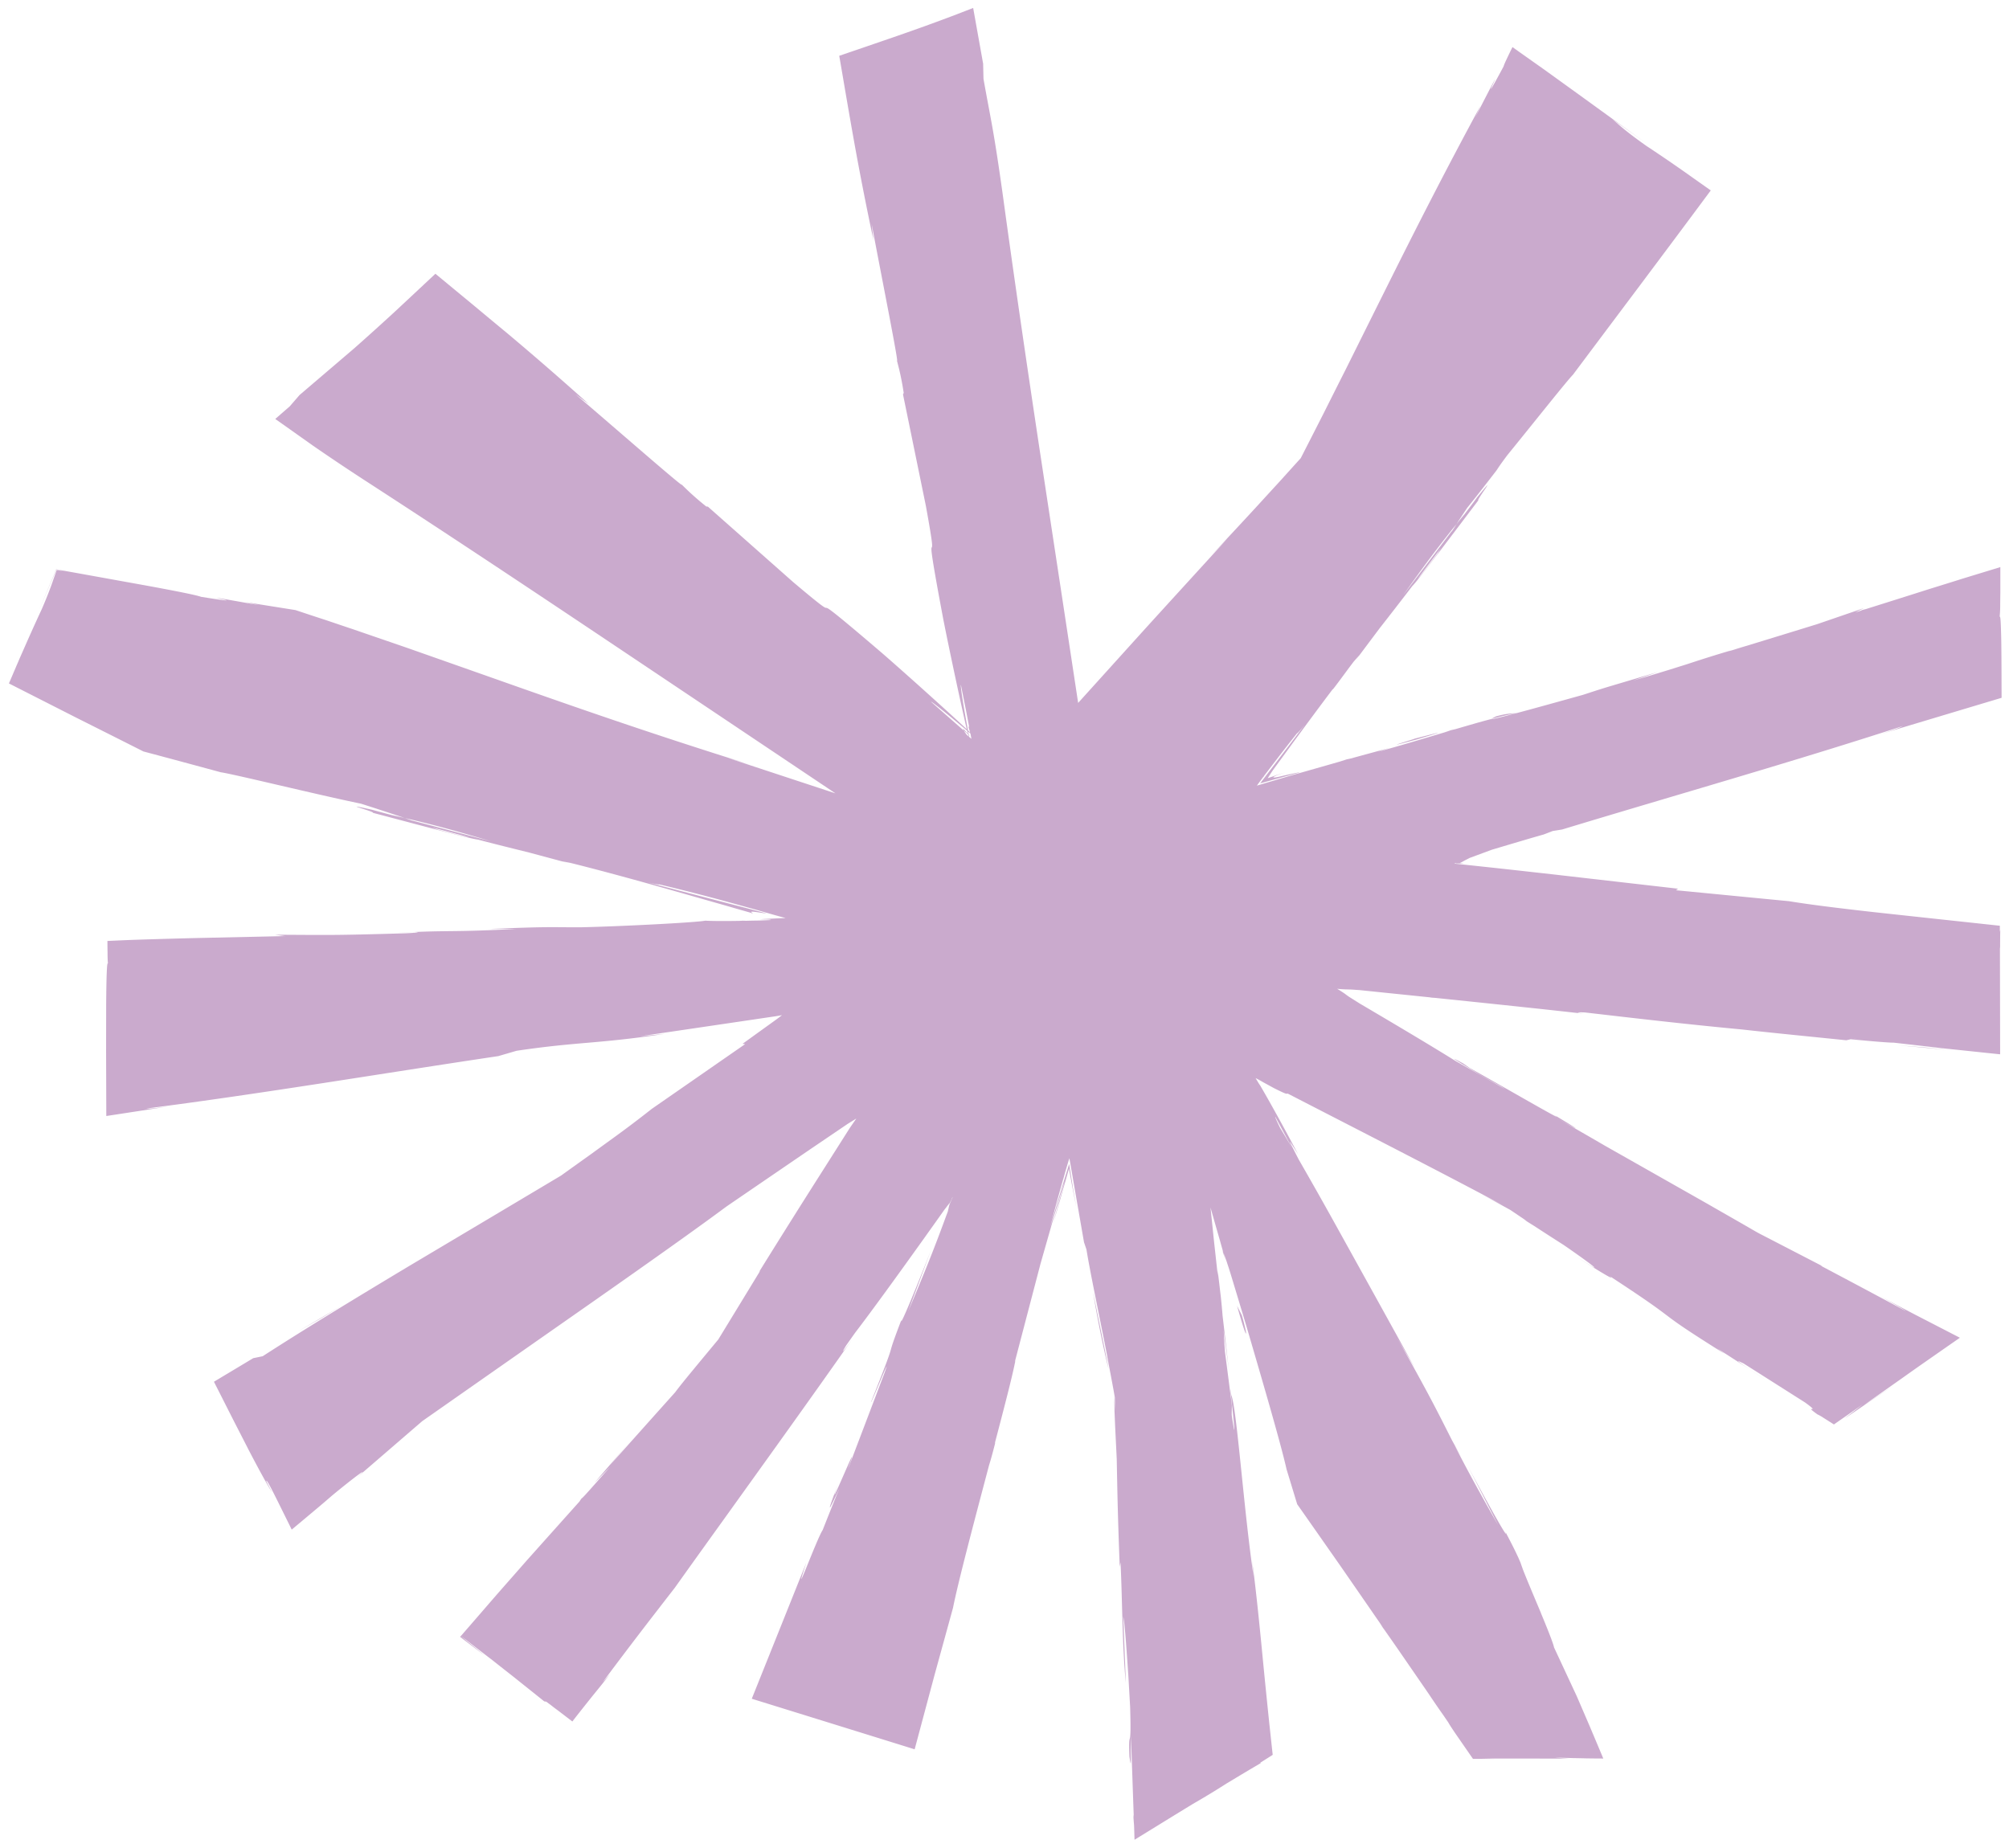 <svg fill="none" xmlns="http://www.w3.org/2000/svg" viewBox="0 0 150 138"><path d="M130.401 48.23c-.448.13-.656.192-1.005.296a25.15 25.15 0 0 1 1.005-.297Zm-21.438-9.319.396-.536-.609.755-.318.485.531-.704Zm32.662 39.141 3.885.354-1.823-.193-2.062-.16ZM91.5 94.1l-.156-.547-.084-.187.24.734ZM30.766 69.604c-.245.005-.584.016-1.042.042.463-.016.682-.026 1.041-.042Zm79.505-32.443c-.011.01-.026.032-.058.068.021-.02.037-.041.058-.068ZM97.026 57.694c.036-.01.042-.01 0 0Zm-69.224 2.781.088.016a.622.622 0 0 0-.088-.016Zm29.464 7.73c-.006.004-.011 0-.011 0 .016.004.02.004.01 0Zm92.072 2.416c-.005.161-.01.208-.015.208l.015 7.901c-1.463-.15-2.916-.307-4.328-.453-1.25-.146-2.463-.286-3.63-.417-.276.01-1.615-.099-3.203-.255l-.323.078c-2.531-.26-5.427-.541-7.797-.807-4.213-.396-8.078-.849-11.713-1.27-.636-.027-.818 0 .083.114-3.391-.386-7.302-.792-11.276-1.203-.094-.006-.188-.01-.276-.021-.089-.01-.073-.01-.136-.021-1.765-.182-3.515-.36-5.26-.542-.135-.005-.26-.015-.391-.026a2.253 2.253 0 0 0-.187-.01l-.052-.005h-.031c-.079 0-.146-.006-.214-.006a9.324 9.324 0 0 1-.77-.047c.265.157.421.261.593.38.094.074.182.136.271.199.276.177.547.343.823.52 2.885 1.698 5.422 3.209 7.156 4.292 1.307.74 2.49 1.412 3.719 2.115-.157-.1-.193-.13-.391-.25l-1.401-.781c-1.292-.771-2.979-1.776-1.365-.907l.5.35c2.026 1.114 7.558 4.332 6.303 3.5 2.625 1.577 1.63 1.04-.178.02 1.469.833 2.745 1.568 3.98 2.287 2.52 1.427 5.036 2.854 7.682 4.354.656.38 1.328.76 2.005 1.15.339.193.682.391 1.026.59.344.197.688.406 1.047.583l4.469 2.312-.141-.042a934.69 934.69 0 0 1 6.36 3.391c-.099-.099-1.23-.734-2.027-1.177.912.495 1.808.969 2.678 1.422 1.166.604 2.302 1.187 3.39 1.75-.916.635-1.797 1.25-2.64 1.838-.589.412-1.151.808-1.683 1.188l-2.849 2.005 2.459-1.625c-.73.49-1.396.938-2.032 1.359-.64.438-1.25.855-1.869 1.271l1.343-1.047c-.817.568-1.578 1.099-2.135 1.485a92.228 92.228 0 0 0-.969-.615c-.146-.083-.229-.13-.229-.114-1.245-.891.385.067-.948-.907-1.479-.937-3-1.906-4.62-2.932-.125-.036-1.015-.547.474.458-.718-.474-1.531-1-2.437-1.578l.573.417c-5.875-3.688-2.584-1.886-8.61-5.823.719.568-1.474-.781-2.458-1.448 2.432 1.594 1.234.646-.953-.86a217.633 217.633 0 0 1-2.203-1.421c-.255-.156-.5-.313-.771-.484l.229.124c-.484-.328-.88-.593-1.234-.833-.37-.203-.709-.39-1.073-.588a53.428 53.428 0 0 0-1.24-.662l1.74.89c-4.568-2.442-10.302-5.369-16.031-8.322-.178-.042.109.166-1.058-.422l-.781-.427c-.073-.042-.146-.083-.208-.12-.141-.078-.266-.146-.37-.198.094.167.187.323.266.448l.062.089.026.041c.016.021.005 0 .052.089.146.25.292.505.443.77a158.036 158.036 0 0 1 2.317 4.246c-.734-1.157-.895-1.443.053.4a336.947 336.947 0 0 1 2.849 5.047 5448.236 5448.236 0 0 1 5.838 10.553l-1.38-2.344c2.406 4.229 3.172 5.807 4.141 7.718.234.422.458.818.697 1.261l-.515-.906c.708 1.38 1.573 3.015 3.255 5.968l-2.234-4.359c1.635 3.073 3.088 5.641 2.781 4.87.437.828.677 1.307.823 1.62.073.156.13.27.172.369.021.047.041.094.057.136.026.052.026.062.068.151.021.062.047.13.073.213.026.068.057.151.093.261.078.208.198.505.381.953.255.615.494 1.187.781 1.865l.219.52-.026-.052c.494 1.188.932 2.287.989 2.589l1.698 3.646c.349.807.656 1.526.943 2.187.38.901.724 1.714 1.036 2.464-.437 0-.854-.006-1.26-.011-.339-.01-.667-.015-.985-.021-.479-.015-.932-.026-1.375-.041.198.021.526.047 1.047.078-2.312 0-4.536-.005-6.724-.005.396.005.589.01 1.235.026h-1.667l-1.312-1.896c-.297-.438-.485-.729-.516-.802l-.37-.542a67.517 67.517 0 0 1-1.114-1.625 3644.06 3644.06 0 0 0-2.349-3.411l-1.297-1.849.218.286.964 1.396c-.286-.422-.573-.833-.859-1.25-.032-.042-.079-.109-.105-.146l-.026-.041c-1.067-1.542-2.119-3.068-3.166-4.579-1.068-1.526-2.13-3.046-3.193-4.557-.266-.87-.526-1.734-.792-2.599-.442-1.963-1.77-6.495-2.974-10.61-.4-1.338-.791-2.624-1.145-3.796-.068-.23-.141-.453-.209-.672-.052-.151-.099-.297-.146-.443-.093-.27-.177-.495-.244-.656-.078-.276-.162-.562-.245-.87-.24-.828-.485-1.692-.719-2.515.089.833.172 1.656.245 2.354.099.916.187 1.698.266 2.427l.046.39c-.02-.286-.02-.364-.026-.5.047.36.084.683.12.975.042.359.078.682.115.974.062.583.104 1.046.135 1.447.188 1.594.36 3.12.48 4.136-.12-.896-.256-1.932-.397-3.016.026.5.052.99.1 1.61.208 1.609.395 3.057.51 3.984l-.01.677c.005.047.005.073.01.12.562 3.661-.354-3.844-.037-1.552.407.974.938 8.692 1.662 13.531l-.115-1.182c.245 1.76.464 3.901.703 6.307.115 1.208.24 2.479.375 3.812.068.662.136 1.339.209 2.032.083.771.166 1.552.255 2.349-.302.192-.615.39-.932.593l.047.021c-.72.417-1.636.969-2.563 1.526a57.388 57.388 0 0 1-2.505 1.521c-1.406.859-2.85 1.75-4.365 2.682-.01-.343-.02-.718-.036-1.099-.016-.203-.021-.213-.042-.572.005-.125.01-.141.016-.204-.073-2.041-.14-4.062-.203-5.885-.042 1.823.052 2.661-.115 1.552-.089-2.432.161.011.052-3.713-.047-.834-.088-1.584-.135-2.375-.125-1.797-.271-3.995-.38-4.365l.197 4.937c-.27-2.52-.265-6.395-.4-8.994l-.058.333c-.156-3.984-.182-5.938-.224-8.047l-.12-2.453c-.015-.385-.031-.76-.047-1.125-.005-.354-.015-.693-.02-1.016-.01-.041-.016-.083-.021-.119l.026.114.057 1.011-.016-1.016c-.03-.161-.062-.344-.093-.521-.151-.828-.276-1.479-.48-2.547l.021.073c-.604-3.11-1.28-6.27-1.567-8.047l-.183-.541-1.093-6.276a59.55 59.55 0 0 0-.328 1.093c-.047.183-.09.323-.146.532l.015-.078c-.156.557-.302 1.072-.453 1.62-.182.676-.36 1.353-.547 2.067.26-.89.568-1.927.896-3.031l.547-1.781c.078.489.151.963.224 1.41.016.095.031.194.042.287.03.172.057.339.088.506.068.39.13.77.193 1.125-.094-.49-.214-1.12-.35-1.823-.067-.355-.14-.75-.213-1.146-.171.614-.349 1.234-.5 1.755a84.627 84.627 0 0 1-.698 2.39l.506-1.838.385-1.375c-.036.115-.078.224-.12.339l-.031.099-.057.182c-.037.125-.073.25-.115.38-.15.51-.307 1.042-.474 1.594l-1.015 3.557c-.641 2.453-1.287 4.912-1.891 7.224-.01.073 0 .083-.02.193l.015-.047-.026.078c-.193.99-.792 3.302-1.5 5.995l.047-.094c-.23.912-.37 1.396-.47 1.708-1.093 4.136-2.301 8.683-2.692 10.651-.458 1.672-.917 3.334-1.375 5l-1.49 5.568c-3.947-1.229-7.963-2.474-12.161-3.776 1.307-3.26 2.661-6.635 4.078-10.177-1.198 3.62.802-1.833 1.214-2.417.36-.911.755-1.911 1.255-3.13-.52 1.115-1.281 2.766-.068-.39-1.255 3.401 1.938-4.417.714-1.094l.073-.162 2.645-6.958c.672-1.88-1.052 2.443-1.01 2.177 2.26-5.666.844-2.417 2.287-6.182-.22.802.927-1.917 2.192-5.162l-1.713 4.589c1.588-3.745 2.24-5.495 2.854-7.167l.115-.307.015-.073.031-.125c.016-.063.026-.125.042-.198.037-.13.068-.213.276-.666l-.036.025-.032.1c-.104.213-.198.39-.276.536.032-.063.063-.135.105-.224-.037.036-.11.14-.209.27l-.172.22c-.479.682-.974 1.37-1.458 2.052-1.99 2.786-3.943 5.484-5.214 7.145-.234.329-.442.625-.645.912-.313.51-.474.823.437-.438-3.026 4.318-6.453 9.079-9.703 13.61-.813 1.13-1.615 2.25-2.396 3.338l-1.156 1.62c-.401.516-.797 1.026-1.182 1.526A363.623 363.623 0 0 0 45 125.62l.547-.604c-.427.546-.828 1.041-1.235 1.541-.203.25-.4.5-.609.761-.313.396-.636.802-.969 1.234-.422-.323-.875-.667-1.36-1.042.115.094.131.105.272.219-.146-.109-.339-.26-.516-.401-.12-.088-.219-.161-.344-.255l-.15-.021c-.365-.297-1.225-.979-2.245-1.797-.516-.406-1.068-.838-1.62-1.276-.667-.51-1.334-1.026-1.943-1.495l-.36-.26.094-.115-.104.115 1.094.88.651.537c-.656-.5-1.297-.985-1.849-1.407.995-1.14 1.922-2.218 2.813-3.244.75-.855 1.468-1.667 2.156-2.454 1.39-1.557 2.672-2.989 3.948-4.416.052-.073.03-.068.166-.24.01.026.256-.239.641-.672.385-.432.911-1.031 1.484-1.677l-1.182 1.198c.964-1.114 1.911-2.203 3.047-3.557l-1.896 2.26c1.27-1.427 2.943-3.302 4.88-5.463.297-.401.766-.979 1.334-1.667.557-.677 1.208-1.458 1.885-2.276 1.099-1.797 2.276-3.73 3.136-5.14l-.1.109a797.71 797.71 0 0 1 4.636-7.38l2.156-3.396c.162-.235.323-.464.48-.693l-.641.396-2.787 1.89c-2.005 1.37-4.073 2.782-6.265 4.282-2.256 1.677-5.854 4.224-9.933 7.083-4.073 2.849-8.614 6.026-12.786 8.948-1.745 1.505-3.401 2.937-4.927 4.25 1.265-1.12-.308.063-1.818 1.318-.36.312-.77.666-1.203 1.026a559.23 559.23 0 0 1-1.797 1.505c-.312-.635-.62-1.255-.901-1.823-.193-.391-.37-.745-.516-1.031-.297-.578-.484-.901-.479-.755l.422.823c-.411-.657-1.026-1.797-1.74-3.162-.348-.687-.729-1.422-1.12-2.187-.484-.954-.978-1.933-1.473-2.907 1.005-.604 2-1.198 2.932-1.76l.708-.146c3.151-2.036 7.032-4.396 10.974-6.76a9851.28 9851.28 0 0 0 11.303-6.73c.718-.515 1.41-1.01 2.067-1.479.656-.474 1.276-.927 1.854-1.344a84.006 84.006 0 0 0 2.85-2.156c2.15-1.49 4.833-3.354 6.973-4.838l-.192-.021c.927-.672 1.776-1.281 2.562-1.849.136-.104.266-.198.38-.292-.161.031-.317.058-.484.084-.886.13-1.787.265-2.745.406-2.114.312-4.463.661-7.38 1.088l1.828-.177c-5.016.755-6.401.573-11.036 1.26l-1.36.397c-8.76 1.307-17.599 2.797-26.291 3.916.15.01.416.026 1.843-.182-1.187.182-2.911.448-4.823.74l-.015-4.714c0-1.307.005-2.573.005-3.64.016-1.943.052-3.235.135-3.027-.005-.052-.015-.13-.02-.229 0-.062-.006-.13-.006-.208-.005-.11-.005-.23-.005-.36a44.01 44.01 0 0 1-.01-.895c.479-.021 1.047-.047 1.682-.073.427-.016.901-.031 1.411-.047 1.016-.031 2.172-.063 3.36-.094l6.797-.151-.756-.099c4.037.016 4.167.057 9.802-.11.995-.046 1.141-.103.448-.088 3.084-.13 2.99.005 7.813-.234l-2.01-.005c4.578-.177 4.218-.12 6.734-.12 2.88-.058 8.682-.354 9.36-.495.343.026 1.312.037 2.541.016.104-.006.156-.006.266-.016-.032.005.125.005.224.01.312-.01.635-.015.974-.02.286-.01.588-.021.874-.037.042-.026-.114-.036-.291-.047-.156 0-.375-.005-.526-.01a82.986 82.986 0 0 1 1.937-.089 74.643 74.643 0 0 1-1.562-.437c-.266-.073-.521-.151-.771-.219-.448-.125-.88-.245-1.313-.364a158.612 158.612 0 0 0-5.765-1.49c-.104.016-.448-.052-.87-.151 2.943.77 5.599 1.463 7.469 1.948.49.13.88.229 1.135.297.146.036.235.057.271.062a2.843 2.843 0 0 1-.484-.052c-.193-.026-.38-.057-.505-.068-.058-.005-.105-.005-.13-.005-.016.01-.079.005-.037.031.01.032.099.084.099.13l-.042-.03-.036-.022-.021-.01-.016-.005-.099-.031c-.552-.157-1.135-.323-1.74-.5-1.213-.344-2.525-.72-3.864-1.1-2.677-.76-5.458-1.525-7.786-2.103l-.615-.12.474.135-2.932-.786c-1.474-.365-2.427-.6-3.839-.97-.573-.051-5.469-1.38-7.844-2 .224-.072-2.812-.848-.036-.223-.073-.016.73.203 2.11.568l1.005.276-.152-.047c1.553.406 3.579.943 5.886 1.552-1.86-.557-3.802-1.125-6.438-1.74a204.955 204.955 0 0 0-3.26-1.067c-3.287-.677-9.563-2.224-10.458-2.344-1.808-.49-3.776-1.021-5.787-1.557-1.672-.844-3.37-1.698-5.02-2.526-1.761-.896-3.464-1.76-5.021-2.553.166-.385.328-.77.49-1.145.103-.25.213-.49.312-.73.213-.479.411-.932.604-1.37.385-.864.734-1.635 1.041-2.291a32.89 32.89 0 0 0 .693-1.719c.182-.515.302-.854.422-1.208.188.026.375.047.583.078l-.604-.115-1.286 3.01c.364-.869.802-1.9 1.276-3.03 2.24.4 4.791.864 6.885 1.24 1.99.369 3.547.671 3.932.812 5.297.843-2.932-.672 4.308.62l-.959-.22c1.276.204 2.51.402 3.698.59.75.25 1.485.494 2.209.728.713.24 1.416.48 2.104.709 1.385.479 2.729.937 4.057 1.396 2.646.932 5.219 1.838 7.86 2.77 5.276 1.86 10.828 3.787 17.822 5.97l-1.828-.553c2.672.88 5.37 1.771 8.094 2.667-5.495-3.682-11.063-7.412-16.594-11.115-6.24-4.177-12.442-8.302-18.52-12.24a165.257 165.257 0 0 1-3.896-2.609c-1.006-.713-1.76-1.25-2.818-1.994.27-.235.651-.568 1.078-.938l.734-.849 4.078-3.484a200.647 200.647 0 0 0 3.037-2.74c1.026-.958 2.026-1.89 3.031-2.833.901.744 1.802 1.49 2.73 2.255.864.719 1.744 1.453 2.671 2.219a236.632 236.632 0 0 1 6.063 5.27l-1.005-.74c2.635 2.235 8.276 7.178 7.911 6.72.25.24.792.807 1.854 1.656l.12.01 6.37 5.636c5.026 4.245-.604-.896 6.698 5.354 1.979 1.724 5.146 4.583 6.265 5.64-.364-1.53-1.25-5.65-1.755-8.208-1.776-9.443-.125-2.005-1.302-8.474l-1.708-8.328.052-.114c-.203-1.344-.427-2.094-.51-2.433.213.547-1.256-6.807-1.886-10.208l.14 1.24a232.86 232.86 0 0 1-1.447-7.365 505.27 505.27 0 0 1-.563-3.214c-.187-1.088-.364-2.145-.547-3.192 1.438-.49 2.85-.974 4.287-1.47 1.39-.483 2.807-.989 4.297-1.556L72.66.594l.745 4.166.026 1.125c.547 3.089.734 3.615 1.448 8.714.849 6.219 1.781 12.588 2.75 19.016.953 6.265 1.917 12.593 2.87 18.875 1.818-2.01 3.63-4.021 5.432-6.01 1.917-2.105 3.823-4.194 5.714-6.261l-1.323 1.375A442.552 442.552 0 0 0 93.9 37.75c.562-.615 1.115-1.219 1.656-1.807.531-.589 1.052-1.167 1.563-1.73.593-1.16 1.166-2.28 1.724-3.38.557-1.109 1.099-2.192 1.64-3.26 1.063-2.136 2.099-4.219 3.146-6.318 2.094-4.198 4.26-8.463 6.922-13.38l-.406.896c3.359-6.542-.422.927 2.114-3.802.032-.1.078-.224.188-.459.12-.255.276-.583.479-.994.599.427 1.396.99 2.302 1.63.818.588 1.734 1.25 2.667 1.922 1.869 1.354 3.812 2.765 5.218 3.765l-2.739-1.937c.62.5.818.77 2.552 2a115.264 115.264 0 0 1 3.229 2.208c.505.36 1.031.73 1.578 1.115-.817 1.099-1.692 2.281-2.604 3.5-.838 1.125-1.713 2.291-2.588 3.463a6736.954 6736.954 0 0 0-5.099 6.802c-.474.485-2.839 3.474-4.907 6.016-.302.406-.578.786-.807 1.13l.333-.422c-1.479 1.917-2.161 2.787-2.505 3.203-.265.401-.542.813-.807 1.22-1.693 2.109-2.875 3.754-3.995 5.333 1.443-1.901 2.708-3.568 3.677-4.85l-.088.136.619-.839c.865-1.145 1.365-1.812 1.308-1.75 1.807-2.208-.11.282.114.198-1.489 1.953-4.526 6.021-4.942 6.412a301.997 301.997 0 0 1-2.422 3.13l-1.823 2.432.286-.4-.406.468c-.104.135-.224.297-.328.432-1.12 1.521-1.313 1.766-1.23 1.615-.978 1.297-2 2.677-3 4.042-.494.682-.989 1.354-1.468 2.01-.172.255-.302.458-.401.615.177-.063.349-.12.51-.178.063-.026.125-.046.183-.072.224-.068.437-.13.64-.193-.229.073-.432.14-.599.198l-.036.01-.016.01-.031.016-.057.026c-.073.042-.125.068-.151.089-.052.041.015.047.172.026.036-.005.083-.016.124-.021a6.68 6.68 0 0 0 .313-.073c.213-.047.432-.099.625-.14.38-.084.672-.146.698-.12-.094.02-.396.104-.88.24-.464.124-1.177.322-2.058.567.917-1.203 2.073-2.73 3.334-4.38-.276.338-.5.604-.594.656-.48.599-.927 1.177-1.365 1.745-.37.484-.729.958-1.093 1.432l-.021.047c-.026.031-.026.02-.047.047-.146.198-.297.396-.458.62.797-.24 1.625-.48 2.51-.745 1.135-.323 2.349-.667 3.688-1.052l.52-.167c.084-.016.198-.042.287-.062.922-.25 1.89-.516 2.953-.802-.307.093-.682.218-.901.296 1.505-.411 3.281-.947 4.984-1.453.162-.057.36-.12.443-.156.042-.005.25-.057.328-.073.948-.276 1.854-.542 2.651-.75.057.037.854-.167 1.922-.448-.51.089-1.151.24-1.922.448l.38-.203c.87-.245 1.214-.214 1.558-.25 1.255-.333 2.994-.818 4.958-1.365.75-.244 1.214-.4 1.964-.625.755-.224 1.786-.53 3.661-1.093l-1.901.656c1.078-.307 1.771-.52 2.417-.719.349-.104.885-.276 1.536-.479 1.005-.328 1.901-.625 3.516-1.099a5.271 5.271 0 0 0-.334.115c2.089-.641 4.459-1.365 6.615-2.032l3.49-1.198-.652.323c.172-.052.381-.12.542-.166l-.146.01c.068-.005.292-.068.401-.094 1.422-.448 3.11-.979 4.776-1.51.839-.26 1.667-.516 2.454-.766l2.812-.859v1.917c-.005.385-.01.718-.01 1a9.081 9.081 0 0 1-.042.802c.057-.136.088.364.109 1.265.016.521.021 1.172.026 1.912.006.87.006 1.844.011 2.864-3.255.974-7.099 2.13-9.12 2.735 1.38-.427 1.609-.558 1.74-.625-8.329 2.708-16.954 5.15-25.433 7.724l-.708.114c-.25.1-.443.172-.672.26-.807.225-2.307.673-3.865 1.136l-1.197.443-.303.114-.151.052-.057.032c-.068.031-.13.068-.198.099-.239.12-.333.192-.489.255.119.01.218.016.317.031-.166.005-.375.005-.625 0l.021-.031a1.15 1.15 0 0 0-.125.042c1.156.12 2.146.229 3.037.323 1.666.182 3.151.349 4.588.51l9.084 1.042-.157.114c2.589.25 5.839.568 8.443.818 1.474.245 3.687.52 6.344.818 2.771.302 6.005.65 9.396 1.015v.464l.031-.151c-.011.599-.011.963-.011 1.177Zm-43.494-27.38c.161-.167.505-.579 1.479-1.891l.344-.557-.11.172-1.713 2.276ZM35.036 62.526l-2.75-.734-.192-.068.614.23c1.573.431 2.1.54 2.328.572Zm37.313-7.51.182.156-.078-.401c-.052-.047-.11-.094-.167-.14.016.072.026.15.042.223l.12.125-.115-.099v.005a.84.84 0 0 1 .016.13Zm-.078-.48.161.162-.14-.484.078.104-.256-1.328-.37-1.85c-.051.105.266 1.99.527 3.396Zm-2.766-2.14 2.453 2.156c.047.083.13.193.209.307l.156.136c-.01-.042-.026-.094-.042-.162l-.323-.28-.062-.152.375.39-.058-.223c-1.093-.927-2.593-2.162-2.708-2.172Zm26.078 31.838c.255.417.568.943.896 1.51l-1.25-2.332c-.068-.068.14.39.354.822Zm43.099-6.671c-.078-.01-.151-.016-.234-.026l-.021.005.255.02Zm-8.047 24.697c.302.204.698.469 1.214.808-.37-.25-.776-.516-1.214-.808ZM30.219 61.083l-.948-.218.64.177.854.229-.546-.188Zm75.541-5.859c2.438-.73 1.933-.599-.166-.057.187-.026-3.125.948.166.057Zm9.245 20.172-1.151-.13-3.219-.355 4.37.485ZM92.729 98.234l-.365-.724c.792 2.844.844 2.438.365.724Zm-9.963 3.969c-.209-1.167-.698-3.427-1.152-5.713.271 1.776.865 4.619 1.151 5.713Zm-60.61-2.724 1.797-1.026 1.568-.953-3.365 1.98Z" fill="#CAAACD"/></svg>